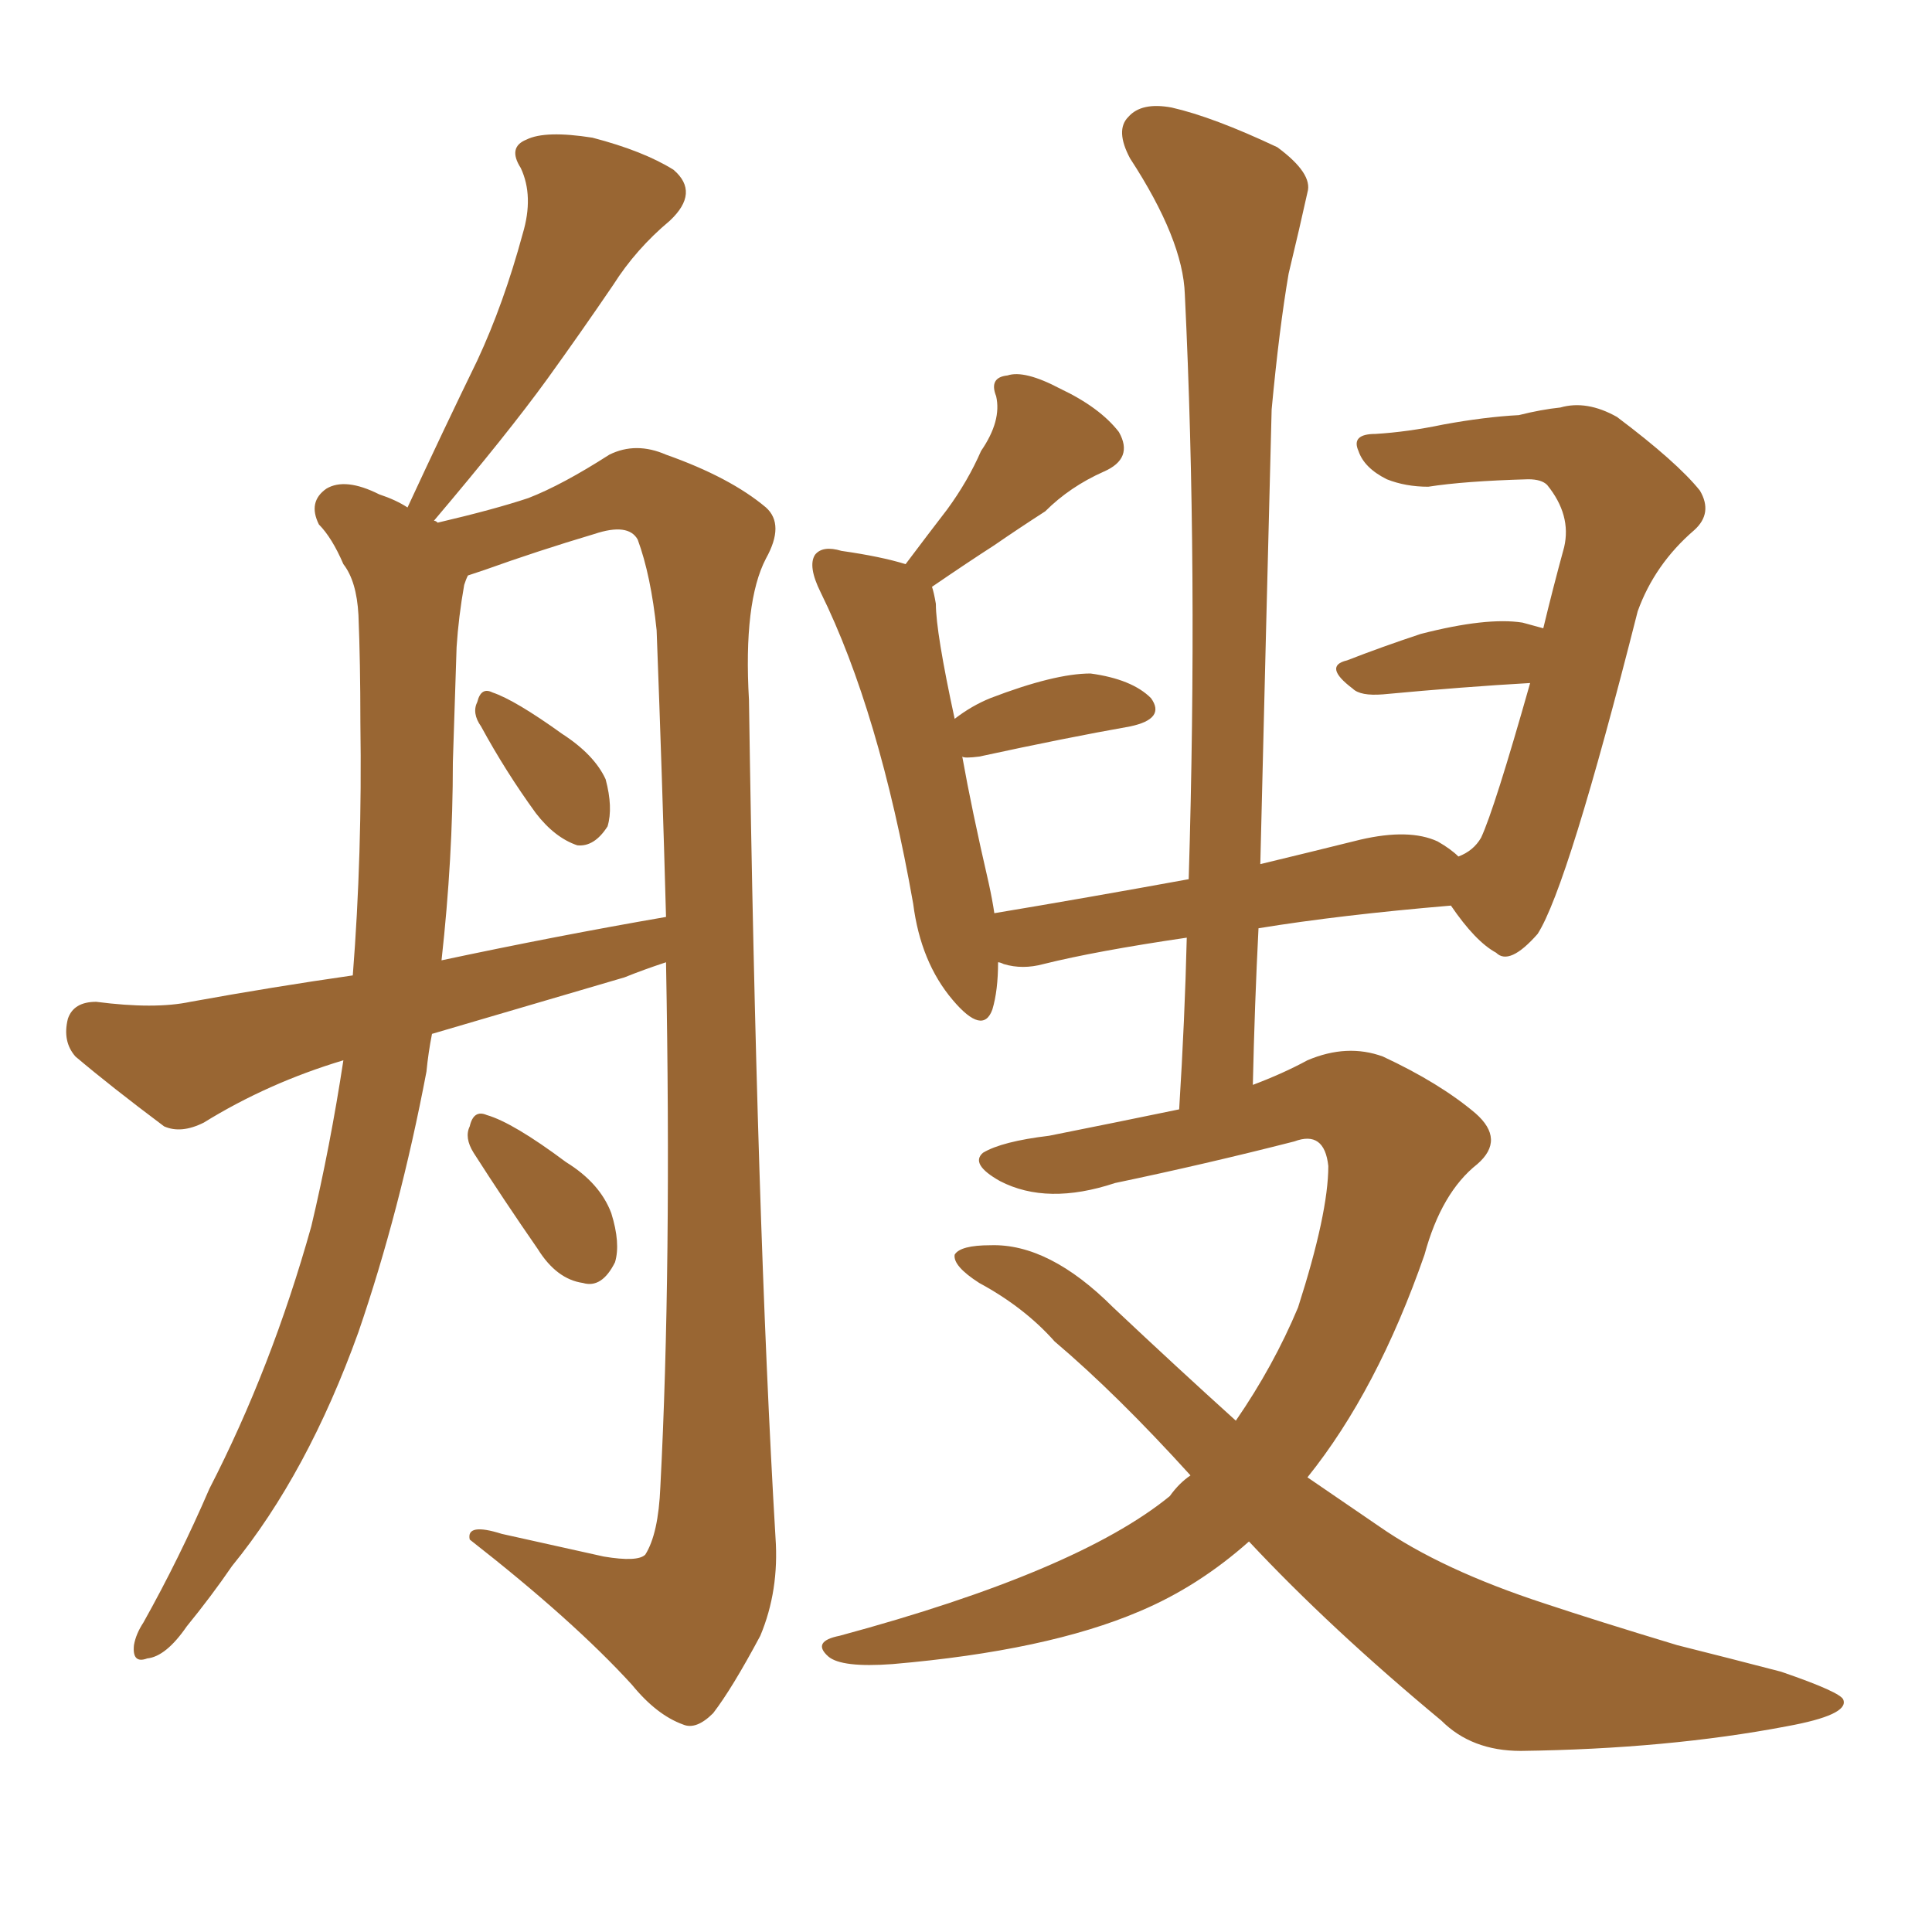 <svg xmlns="http://www.w3.org/2000/svg" xmlns:xlink="http://www.w3.org/1999/xlink" width="150" height="150"><path fill="#996633" padding="10" d="M33.54 80.27L33.54 80.27Q33.25 81.74 33.11 83.20L33.11 83.20Q31.05 94.04 27.83 103.42L27.83 103.42Q23.88 114.40 18.02 121.58L18.02 121.58Q16.41 123.93 14.50 126.27L14.50 126.27Q12.89 128.61 11.43 128.76L11.43 128.76Q10.25 129.20 10.40 127.73L10.40 127.73Q10.55 126.86 11.13 125.98L11.13 125.98Q13.92 121.00 16.26 115.58L16.26 115.58Q21.09 106.20 24.17 95.21L24.17 95.21Q25.63 89.06 26.66 82.32L26.66 82.32Q20.80 84.08 15.82 87.16L15.82 87.16Q14.06 88.04 12.74 87.45L12.74 87.45Q8.64 84.38 5.86 82.03L5.86 82.03Q4.83 80.86 5.27 79.10L5.27 79.10Q5.71 77.78 7.47 77.78L7.47 77.78Q12.01 78.37 14.79 77.78L14.79 77.78Q21.24 76.61 27.39 75.73L27.39 75.73Q28.13 66.36 27.98 56.10L27.98 56.10Q27.98 51.42 27.83 47.75L27.83 47.75Q27.69 45.12 26.66 43.80L26.66 43.80Q25.78 41.75 24.76 40.72L24.76 40.72Q23.88 38.96 25.34 37.94L25.34 37.94Q26.81 37.06 29.44 38.38L29.44 38.38Q30.76 38.82 31.64 39.40L31.64 39.40Q34.42 33.40 37.06 27.98L37.06 27.98Q39.11 23.58 40.58 18.16L40.58 18.16Q41.46 15.23 40.43 13.04L40.43 13.04Q39.40 11.43 40.87 10.84L40.87 10.84Q42.33 10.11 46.00 10.69L46.00 10.69Q49.95 11.72 52.29 13.18L52.29 13.18Q54.35 14.94 52.00 17.14L52.00 17.14Q49.37 19.34 47.61 22.12L47.61 22.12Q45.12 25.78 42.48 29.44L42.48 29.44Q39.40 33.69 33.69 40.43L33.69 40.43Q33.84 40.43 33.98 40.58L33.98 40.58Q38.38 39.55 41.02 38.67L41.02 38.67Q43.65 37.65 47.31 35.30L47.31 35.30Q49.37 34.28 51.71 35.30L51.71 35.30Q56.69 37.06 59.47 39.40L59.47 39.40Q60.94 40.72 59.47 43.36L59.47 43.36Q57.71 46.73 58.15 54.35L58.15 54.35Q58.74 94.63 60.21 119.38L60.21 119.38Q60.50 123.49 59.03 127.00L59.03 127.00Q56.84 131.10 55.37 133.01L55.37 133.01Q54.05 134.33 53.03 133.89L53.03 133.89Q50.98 133.15 49.07 130.81L49.07 130.81Q44.53 125.83 36.47 119.53L36.47 119.53Q36.18 118.21 38.96 119.09L38.96 119.09Q42.92 119.97 46.88 120.85L46.88 120.85Q49.51 121.29 50.10 120.70L50.10 120.70Q51.12 119.09 51.27 115.43L51.27 115.43Q52.15 98.58 51.71 74.71L51.71 74.71Q49.95 75.29 48.49 75.88L48.49 75.88Q41.02 78.08 33.54 80.27ZM34.28 74.56L34.28 74.56Q43.21 72.66 51.71 71.19L51.71 71.19Q51.42 60.50 50.98 48.93L50.98 48.93Q50.54 44.68 49.51 41.89L49.51 41.89Q48.78 40.58 46.14 41.46L46.14 41.46Q41.75 42.77 37.65 44.24L37.65 44.24Q36.77 44.53 36.33 44.68L36.33 44.68Q36.18 44.97 36.04 45.41L36.04 45.41Q35.60 47.90 35.45 50.24L35.45 50.24Q35.30 54.64 35.16 59.18L35.16 59.18Q35.16 66.65 34.28 74.56ZM37.35 56.40L37.35 56.40Q36.62 55.37 37.06 54.49L37.06 54.49Q37.35 53.32 38.23 53.76L38.23 53.76Q39.99 54.35 43.65 56.98L43.65 56.98Q46.14 58.59 47.02 60.50L47.02 60.50Q47.61 62.70 47.17 64.16L47.17 64.16Q46.14 65.77 44.82 65.63L44.82 65.63Q43.07 65.04 41.60 63.13L41.60 63.13Q39.26 59.91 37.35 56.40ZM36.77 89.50L36.77 89.50Q36.04 88.33 36.47 87.45L36.47 87.45Q36.77 86.13 37.79 86.57L37.79 86.57Q39.84 87.16 43.95 90.23L43.95 90.23Q46.58 91.85 47.46 94.19L47.46 94.19Q48.19 96.53 47.75 98.00L47.75 98.00Q46.73 100.05 45.26 99.61L45.26 99.61Q43.21 99.32 41.75 96.97L41.75 96.97Q39.11 93.16 36.77 89.50ZM96.97 119.68L96.97 119.68L96.97 119.68Q93.02 123.19 88.48 125.10L88.48 125.10Q81.30 128.17 69.29 129.20L69.29 129.20Q65.33 129.49 64.31 128.61L64.31 128.61Q62.99 127.44 65.19 127.00L65.19 127.00Q83.64 122.02 90.82 116.16L90.82 116.16Q91.55 115.14 92.43 114.55L92.43 114.55Q86.72 108.25 81.88 104.15L81.88 104.15Q79.54 101.51 76.03 99.61L76.03 99.61Q73.97 98.29 74.12 97.41L74.12 97.41Q74.56 96.68 76.90 96.68L76.90 96.68Q81.45 96.53 86.43 101.51L86.43 101.51Q91.41 106.20 95.95 110.30L95.95 110.30Q98.88 106.05 100.78 101.51L100.78 101.51Q103.13 94.19 103.13 90.53L103.13 90.53Q102.83 87.74 100.49 88.62L100.49 88.62Q93.60 90.38 86.57 91.85L86.57 91.85Q81.30 93.60 77.64 91.70L77.64 91.70Q75.29 90.38 76.32 89.50L76.32 89.50Q77.78 88.62 81.45 88.18L81.45 88.18Q86.57 87.16 91.55 86.13L91.55 86.13Q91.99 79.10 92.14 72.80L92.14 72.80Q85.11 73.83 81.01 74.85L81.01 74.85Q79.39 75.29 77.93 74.85L77.93 74.85Q77.64 74.71 77.49 74.71L77.49 74.71Q77.49 76.90 77.05 78.37L77.05 78.37Q76.32 80.42 73.97 77.64L73.97 77.64Q71.48 74.71 70.90 70.17L70.90 70.17Q68.26 55.22 63.72 46.00L63.72 46.00Q62.70 43.95 63.28 43.07L63.28 43.07Q63.87 42.33 65.33 42.77L65.33 42.77Q68.41 43.21 70.31 43.80L70.31 43.80Q72.07 41.46 73.54 39.55L73.54 39.55Q75.15 37.35 76.17 35.01L76.17 35.01Q77.78 32.67 77.34 30.76L77.34 30.76Q76.76 29.30 78.22 29.15L78.22 29.15Q79.54 28.71 82.32 30.18L82.32 30.18Q85.40 31.64 86.87 33.54L86.87 33.54Q88.04 35.60 85.69 36.62L85.69 36.62Q83.06 37.79 81.15 39.70L81.15 39.70Q79.10 41.02 77.20 42.33L77.20 42.33Q75.15 43.65 72.36 45.56L72.36 45.56Q72.51 46.00 72.66 46.88L72.66 46.88Q72.66 49.07 74.12 55.81L74.12 55.81Q75.44 54.79 76.90 54.20L76.90 54.20Q81.88 52.29 84.67 52.29L84.67 52.29Q87.89 52.73 89.36 54.20L89.36 54.20Q90.53 55.81 87.74 56.40L87.74 56.40Q82.76 57.28 76.03 58.74L76.03 58.74Q74.85 58.89 74.71 58.74L74.71 58.74Q75.44 62.84 76.76 68.55L76.76 68.55Q77.05 69.87 77.20 70.90L77.20 70.90Q84.23 69.73 92.29 68.26L92.29 68.26Q93.02 44.09 91.99 22.85L91.99 22.85Q91.85 18.60 87.74 12.30L87.74 12.30Q86.57 10.11 87.60 9.08L87.60 9.08Q88.62 7.91 90.97 8.35L90.97 8.35Q94.19 9.08 99.17 11.43L99.17 11.43Q101.95 13.48 101.51 14.94L101.51 14.94Q100.93 17.58 100.05 21.24L100.05 21.24Q99.32 25.49 98.73 31.79L98.73 31.79Q98.29 48.93 97.85 67.09L97.85 67.09Q101.51 66.21 105.62 65.19L105.62 65.19Q109.42 64.31 111.62 65.33L111.62 65.33Q112.65 65.92 113.23 66.50L113.23 66.50Q114.40 66.06 114.99 65.04L114.99 65.04Q116.02 62.84 118.80 53.03L118.80 53.03Q113.67 53.32 107.37 53.91L107.37 53.91Q105.62 54.05 105.03 53.47L105.03 53.47Q102.69 51.71 104.59 51.27L104.59 51.27Q107.23 50.24 110.30 49.22L110.30 49.22Q115.43 47.90 118.21 48.34L118.21 48.34Q119.24 48.63 119.82 48.78L119.82 48.78Q120.56 45.70 121.44 42.48L121.44 42.48Q122.02 39.99 120.12 37.65L120.12 37.65Q119.68 37.21 118.65 37.21L118.65 37.21Q113.67 37.35 110.89 37.79L110.89 37.79Q109.13 37.79 107.67 37.21L107.67 37.21Q105.91 36.33 105.47 35.01L105.47 35.01Q104.88 33.69 106.79 33.69L106.79 33.69Q109.28 33.54 112.06 32.96L112.06 32.96Q115.28 32.37 117.92 32.23L117.92 32.23Q119.68 31.79 121.14 31.64L121.14 31.64Q123.19 31.05 125.54 32.37L125.54 32.37Q130.22 35.89 131.98 38.09L131.98 38.09Q133.01 39.84 131.54 41.16L131.54 41.16Q128.47 43.80 127.15 47.46L127.15 47.46L127.15 47.46Q121.73 68.85 119.38 72.51L119.38 72.51Q117.19 75 116.16 73.97L116.16 73.97Q114.55 73.10 112.65 70.31L112.65 70.31Q104.00 71.04 97.71 72.07L97.71 72.07Q97.41 77.93 97.27 84.23L97.27 84.23Q99.61 83.35 101.51 82.32L101.51 82.32Q104.59 81.01 107.37 82.03L107.37 82.03Q111.77 84.08 114.55 86.43L114.55 86.43Q116.89 88.48 114.70 90.38L114.70 90.38Q111.91 92.58 110.60 97.41L110.60 97.41Q106.93 107.96 101.51 114.70L101.51 114.70Q104.30 116.60 107.08 118.51L107.08 118.51Q111.91 121.88 119.97 124.51L119.97 124.51Q123.93 125.83 130.22 127.73L130.22 127.73Q134.33 128.76 138.28 129.79L138.28 129.79Q142.97 131.40 143.12 131.98L143.12 131.98Q143.55 133.15 138.72 134.03L138.72 134.03Q129.49 135.79 118.07 135.94L118.07 135.94Q114.26 135.94 111.91 133.59L111.91 133.59Q103.27 126.42 96.97 119.68Z"/></svg>